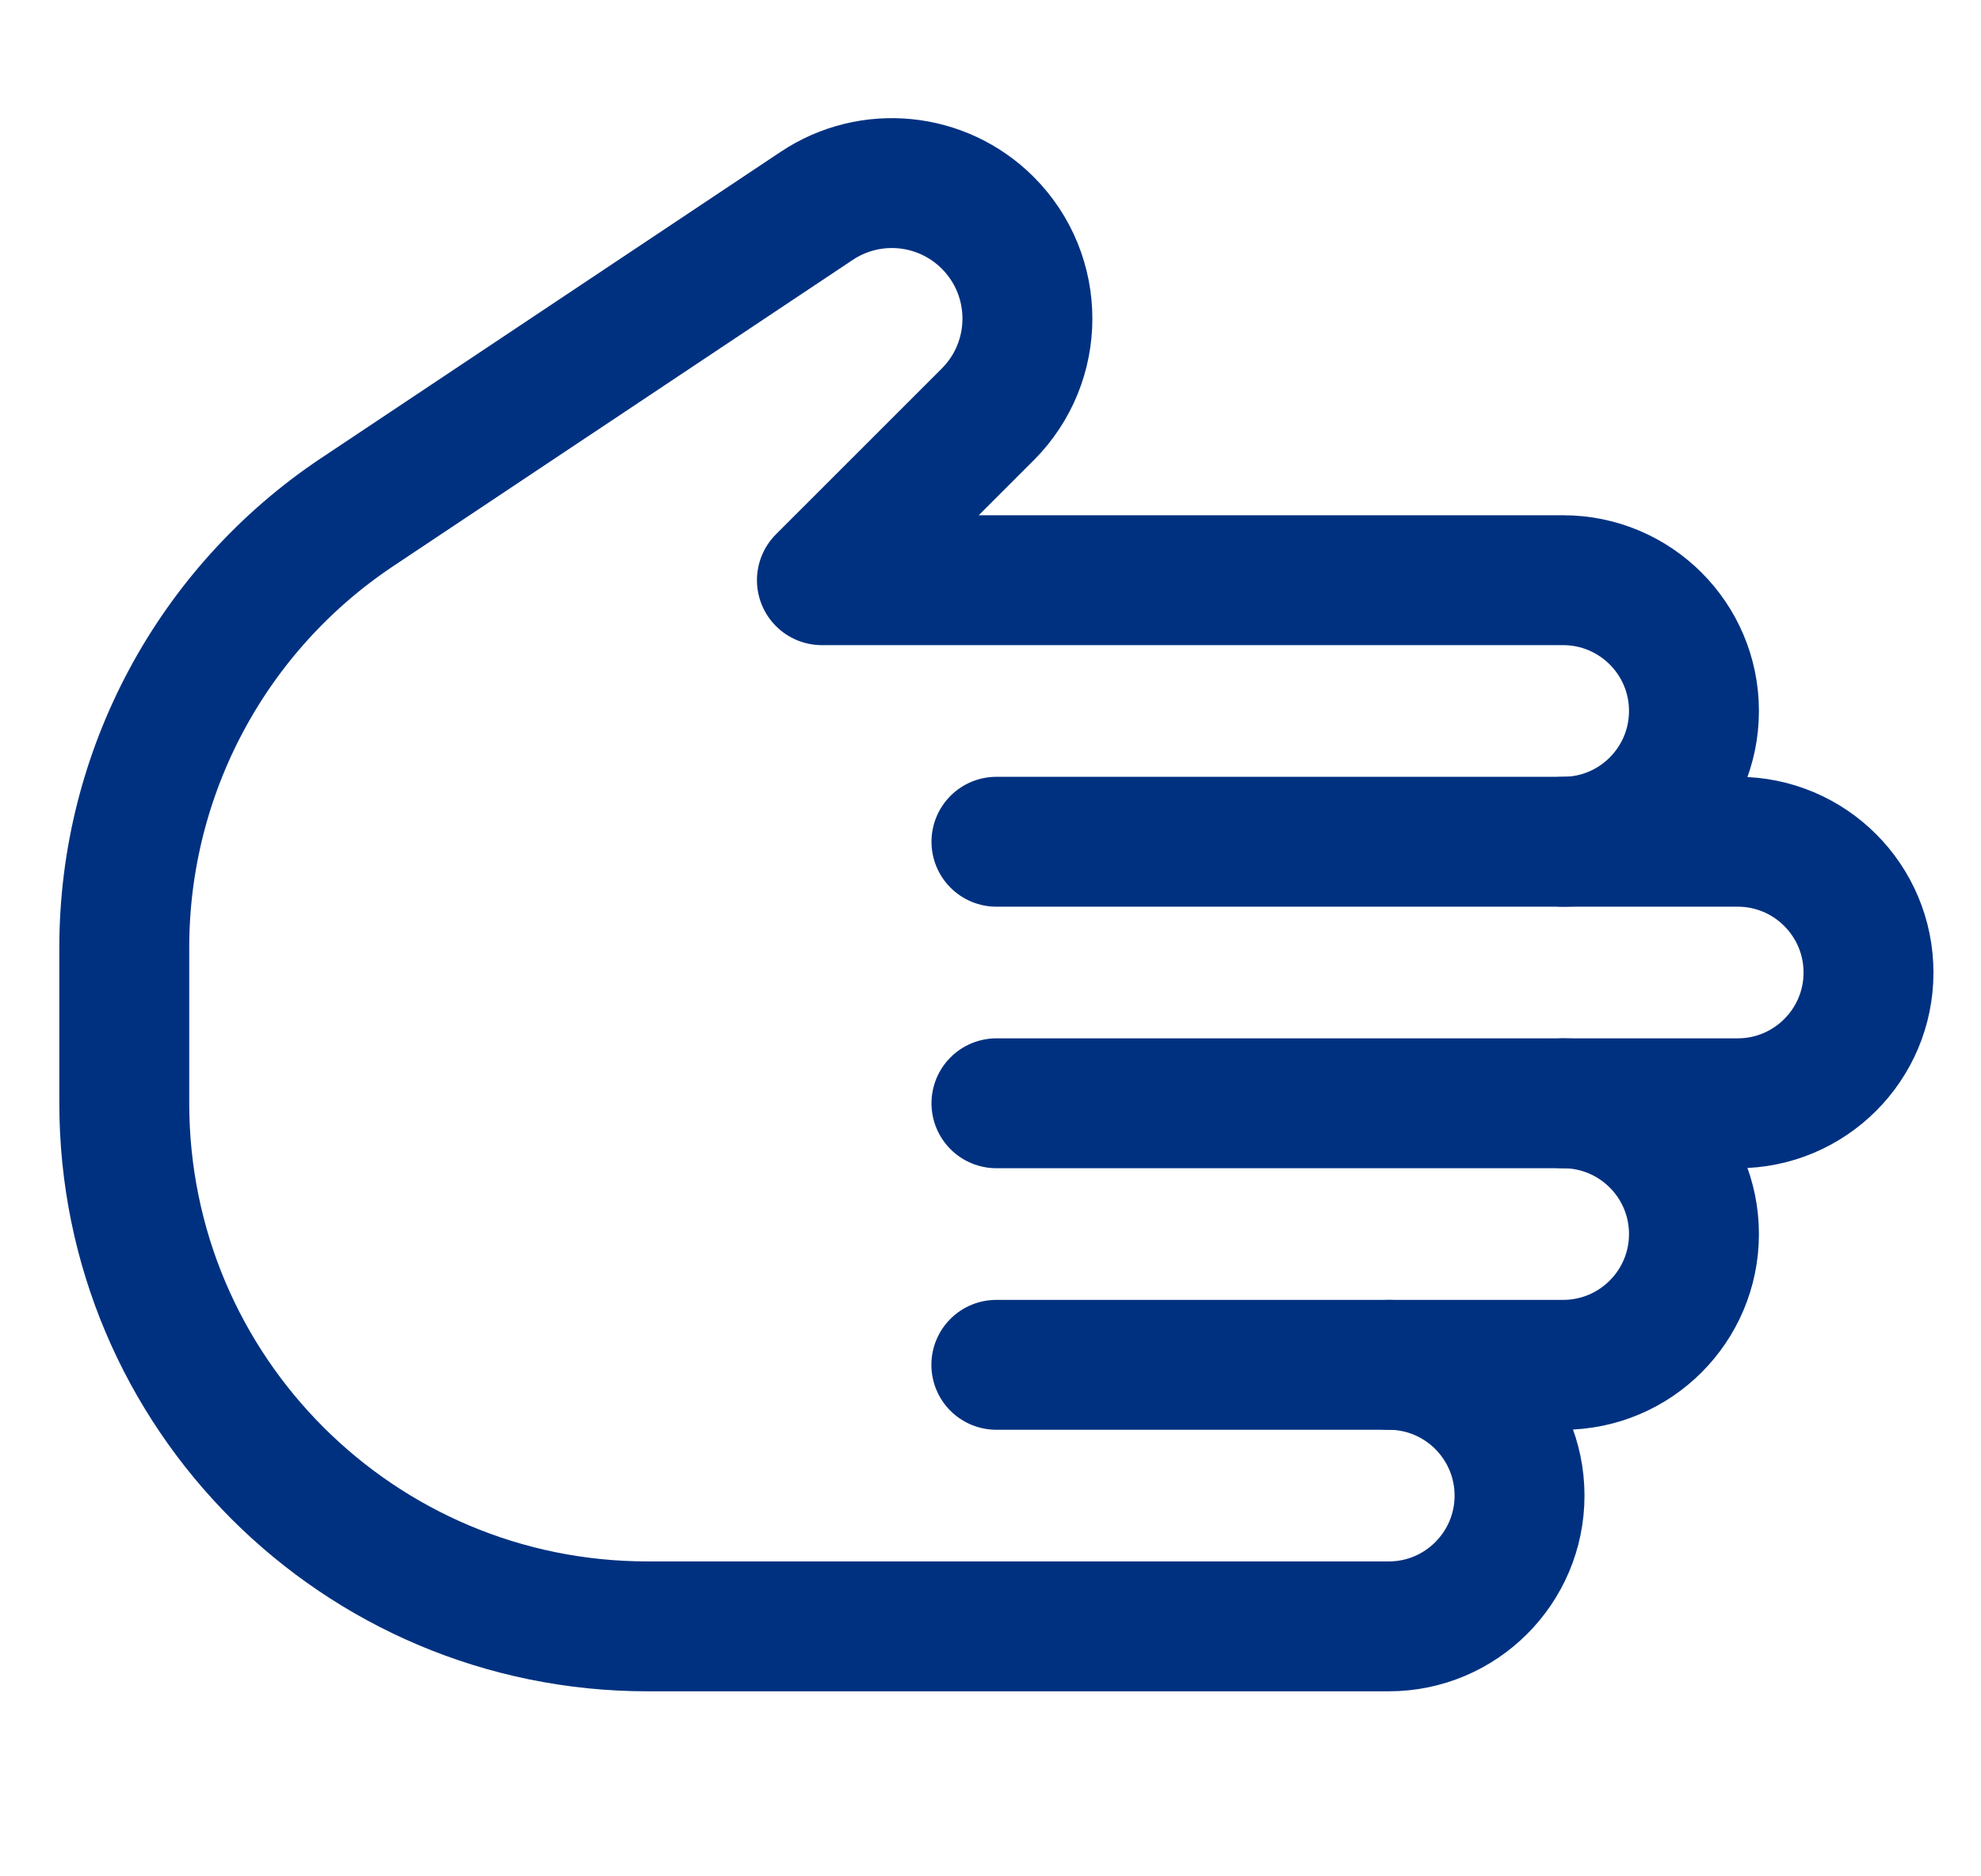 <svg width="19" height="18" viewBox="0 0 19 18" fill="none" xmlns="http://www.w3.org/2000/svg">
<path d="M9.557 10.584L16.666 10.584C17.359 10.584 17.921 10.022 17.921 9.33V9.33C17.921 8.637 17.359 8.075 16.666 8.075L9.557 8.075" stroke="#003180" stroke-width="1.246" stroke-linecap="round" stroke-linejoin="round"/>
<path d="M14.992 10.584C15.685 10.584 16.247 11.146 16.247 11.838V11.838C16.247 12.531 15.685 13.093 14.992 13.093L9.556 13.093" stroke="#003180" stroke-width="1.246" stroke-linecap="round" stroke-linejoin="round"/>
<path d="M14.992 8.075C15.685 8.075 16.247 7.513 16.247 6.82V6.82C16.247 6.128 15.685 5.566 14.992 5.566L10.392 5.566L7.883 5.566L9.473 3.976C9.981 3.468 9.981 2.645 9.473 2.137V2.137C9.035 1.699 8.348 1.631 7.833 1.975L3.427 4.912C2.031 5.843 1.192 7.41 1.192 9.088L1.192 10.584C1.192 13.356 3.439 15.602 6.211 15.602L10.392 15.602L13.32 15.602C14.012 15.602 14.574 15.04 14.574 14.348V14.348C14.574 13.655 14.012 13.093 13.32 13.093" stroke="#003180" stroke-width="1.246" stroke-linecap="round" stroke-linejoin="round"/>
</svg>
